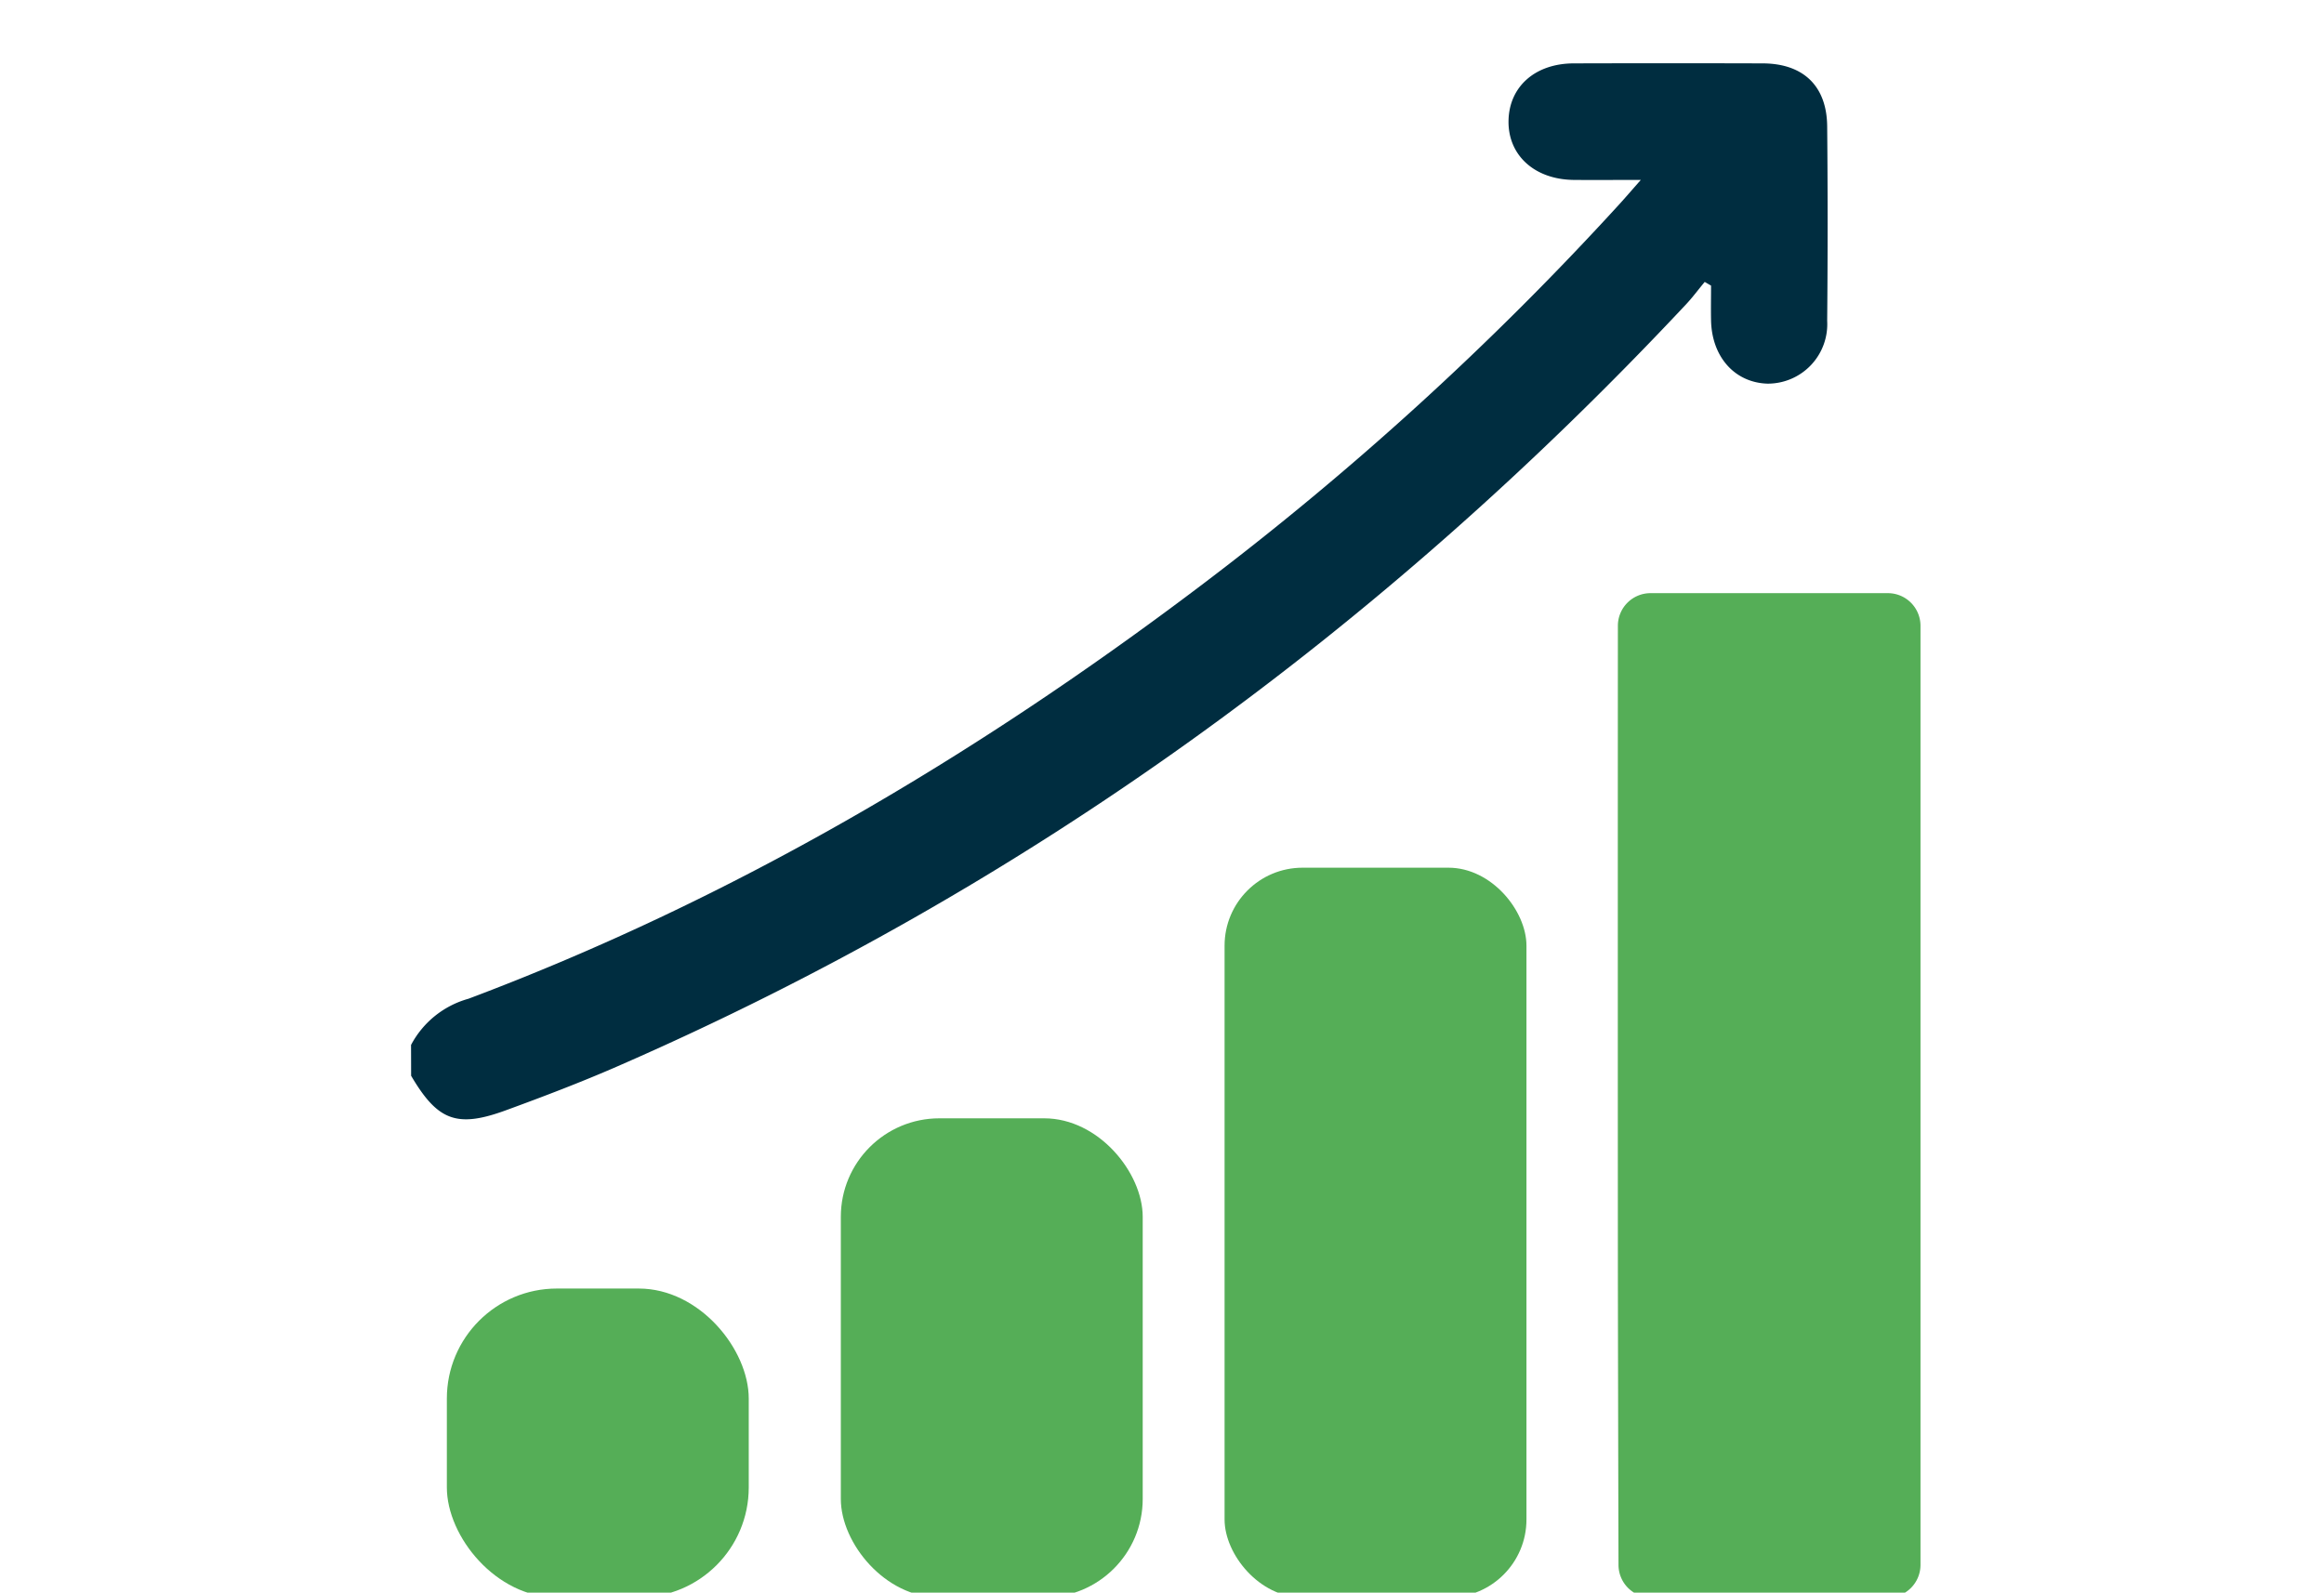 <?xml version="1.0" encoding="UTF-8"?> <svg xmlns="http://www.w3.org/2000/svg" xmlns:xlink="http://www.w3.org/1999/xlink" width="147" height="100.76" viewBox="0 0 147 100.76"><defs><clipPath id="clip-path"><rect id="Rectangle_4551" data-name="Rectangle 4551" width="147" height="100.76" transform="translate(1030 3218)" fill="#fff" stroke="#707070" stroke-width="1"></rect></clipPath></defs><g id="Mask_Group_77" data-name="Mask Group 77" transform="translate(-1030 -3218)" clip-path="url(#clip-path)"><g id="Component_117_1" data-name="Component 117 – 1" transform="translate(1056 3222)"><path id="Path_43819" data-name="Path 43819" d="M-7458.157,1148.107a2.063,2.063,0,0,1-2.064-2.058q-.024-9-.039-18-.01-20.709,0-41.417h0a2.064,2.064,0,0,1,2.064-2.064h15.014a2.064,2.064,0,0,1,2.063,2.064v59.413a2.064,2.064,0,0,1-2.063,2.064Z" transform="translate(7536.596 -1051.041)" fill="#55ae57"></path><path id="Path_43820" data-name="Path 43820" d="M-7579.97,1094.1a5.887,5.887,0,0,1,3.632-2.923c16.725-6.292,31.941-15.284,46.163-26.019a195.384,195.384,0,0,0,26.641-24.255c.36-.394.706-.8,1.35-1.53-1.628,0-2.931.01-4.233,0-2.493-.024-4.182-1.568-4.134-3.764.047-2.146,1.688-3.6,4.113-3.609q5.986-.018,11.974,0c2.565.012,4.044,1.435,4.068,3.98q.057,6.148,0,12.3a3.762,3.762,0,0,1-3.775,3.982c-2.071-.064-3.525-1.692-3.57-4.008-.014-.731,0-1.463,0-2.194l-.4-.234c-.4.478-.768.979-1.192,1.431-19.3,20.592-41.666,36.893-67.588,48.2-2.318,1.011-4.686,1.912-7.061,2.781-3.095,1.131-4.312.653-5.983-2.188Z" transform="translate(7579.97 -1031.99)" fill="#002d40"></path><rect id="Rectangle_4526" data-name="Rectangle 4526" width="19.095" height="46.17" rx="4.933" transform="translate(51.458 50.896)" fill="#55ae57"></rect><rect id="Rectangle_4527" data-name="Rectangle 4527" width="19.095" height="30.313" rx="6.231" transform="translate(27.185 66.752)" fill="#55ae57"></rect><rect id="Rectangle_4528" data-name="Rectangle 4528" width="19.095" height="19.543" rx="6.96" transform="translate(2.265 77.521)" fill="#55ae57"></rect></g></g></svg> 